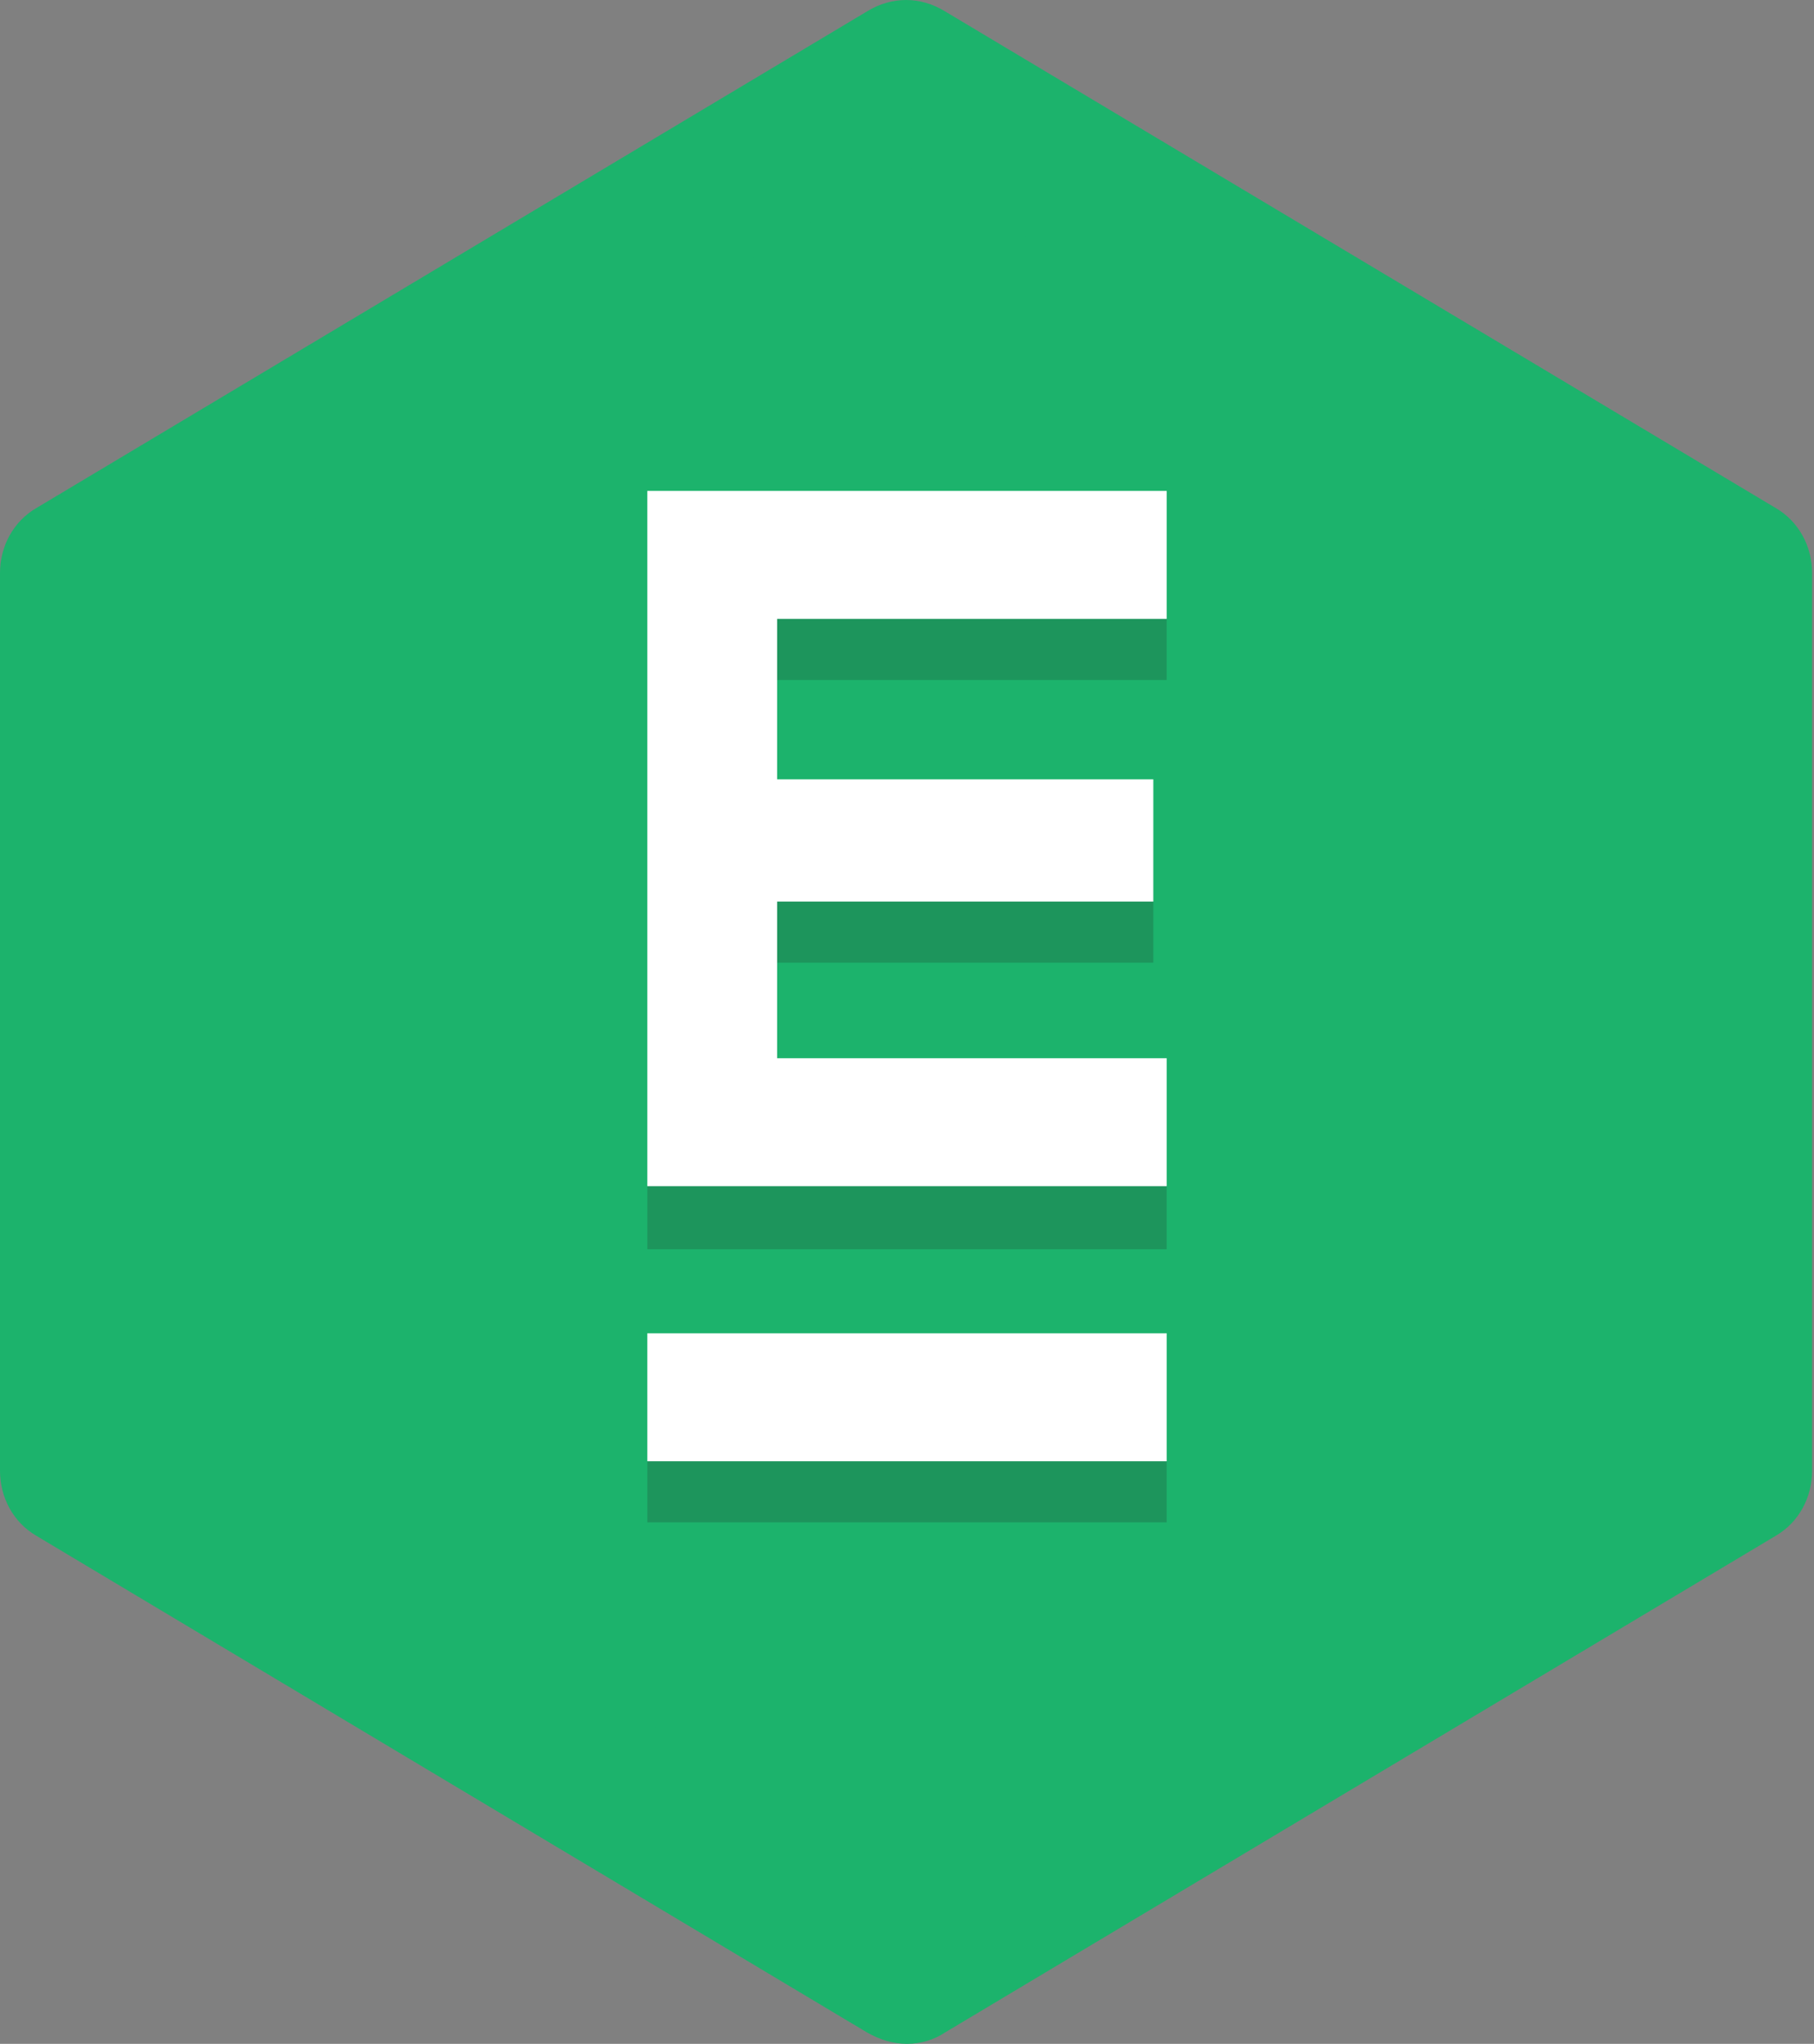 <?xml version="1.0" encoding="utf-8"?>
<!-- Generator: Adobe Illustrator 19.2.1, SVG Export Plug-In . SVG Version: 6.00 Build 0)  -->
<svg version="1.1" id="Layer_1" xmlns="http://www.w3.org/2000/svg" xmlns:xlink="http://www.w3.org/1999/xlink" x="0px" y="0px"
	 viewBox="0 0 95 107" style="enable-background:new 0 0 95 107;" xml:space="preserve">
<rect x="0" y="0" width="95" height="107" fill="#808080" stroke="none"/>
<style type="text/css">
	.st0{fill:#1CB36C;}
	.st1{opacity:0.2;}
	.st2{fill:#231F20;}
	.st3{fill:#FFFFFF;}
</style>
<g>
	<polygon class="st0" points="47.5,4 4,30 4,56 4,57 4,77 47.5,103 91,77 91,57 91,56 91,30 	"/>
	<path class="st0" d="M47.5,107c-0.7,0-1.4-0.2-2.1-0.6l-43.5-26C0.7,79.7,0,78.4,0,77V30c0-1.4,0.7-2.7,1.9-3.4l43.5-26
		c1.3-0.8,2.8-0.8,4.1,0l43.5,26c1.2,0.7,1.9,2,1.9,3.4v47c0,1.4-0.7,2.7-1.9,3.4l-43.5,26C48.9,106.8,48.2,107,47.5,107z M8,74.7
		l39.5,23.6L87,74.7V32.2L47.5,8.7L8,32.2V74.7z"/>
</g>
<g>
	<g class="st1">
		<polygon class="st2" points="61.1,79.7 61.1,79.7 33.9,79.7 33.9,73 61.1,73 		"/>
		<polygon class="st2" points="61.1,65.4 33.9,65.4 33.9,29 61.1,29 61.1,35.6 40.7,35.6 40.7,44 60.4,44 60.4,50.4 40.7,50.4 
			40.7,58.6 61.1,58.6 		"/>
	</g>
	<g>
		<polygon class="st3" points="61.1,76.5 61.1,76.5 33.9,76.5 33.9,69.8 61.1,69.8 		"/>
		<polygon class="st3" points="61.1,62.1 33.9,62.1 33.9,25.7 61.1,25.7 61.1,32.4 40.7,32.4 40.7,40.8 60.4,40.8 60.4,47.2 
			40.7,47.2 40.7,55.4 61.1,55.4 		"/>
	</g>
</g>
</svg>
